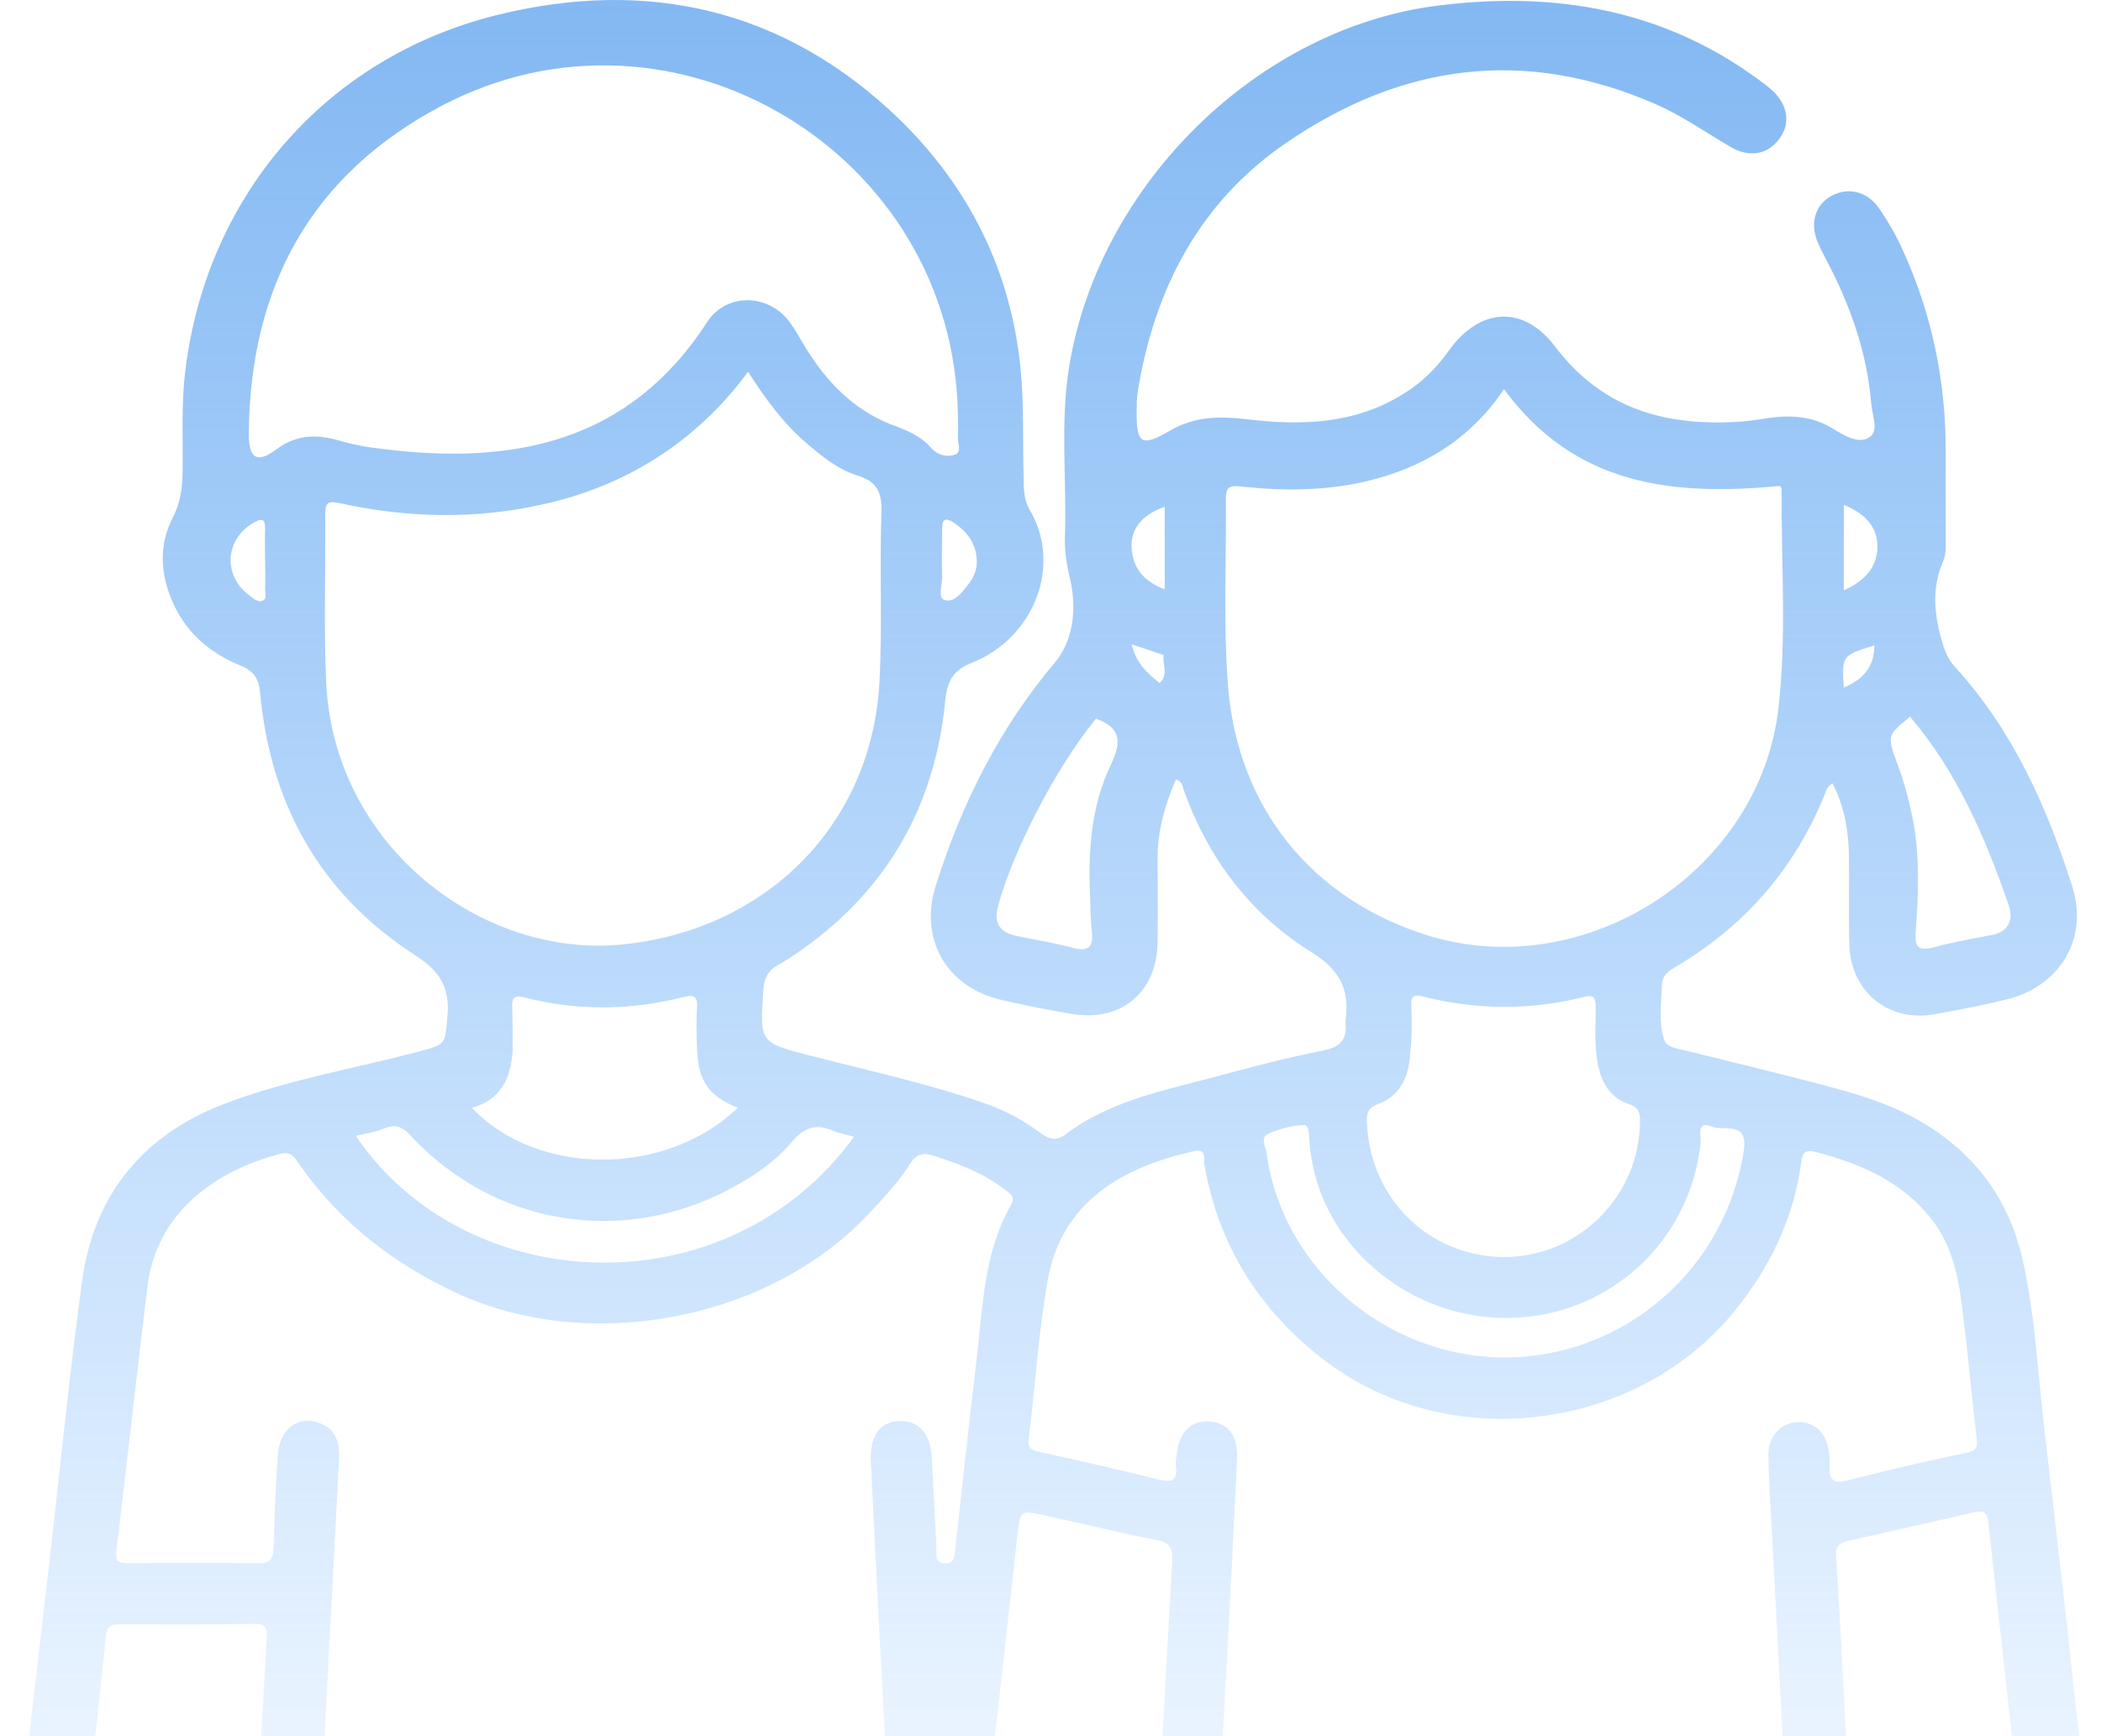 <svg width="196" height="162" viewBox="0 0 196 162" fill="none" xmlns="http://www.w3.org/2000/svg">
<path d="M195.433 178.261C195.243 178.071 195.243 177.833 195.243 177.548C195.148 170.8 194.15 164.099 193.437 157.399C192.582 148.987 191.537 140.575 190.586 132.164C190.063 127.316 189.778 122.469 188.733 117.717C187.687 112.964 185.359 109.115 181.414 106.121C178.23 103.697 174.666 102.462 170.911 101.464C166.349 100.228 161.74 99.135 157.13 97.995C156.417 97.805 155.466 97.757 155.229 96.949C154.706 95.286 154.991 93.575 155.039 91.864C155.086 90.724 156.132 90.343 156.892 89.868C162.975 86.114 167.347 81.029 170.104 74.423C170.294 73.996 170.341 73.425 170.959 73.093C172.005 75.136 172.432 77.37 172.48 79.651C172.527 82.502 172.432 85.353 172.527 88.205C172.67 92.577 176.234 95.428 180.511 94.621C182.697 94.24 184.883 93.813 187.022 93.29C192.059 92.149 194.863 87.682 193.342 82.787C190.966 75.279 187.782 68.15 182.365 62.21C181.652 61.449 181.367 60.546 181.081 59.548C180.416 57.125 180.226 54.749 181.272 52.373C181.604 51.612 181.509 50.757 181.509 49.949C181.509 47.145 181.509 44.389 181.509 41.585C181.462 35.312 180.179 29.276 177.612 23.573C176.947 22.053 176.139 20.627 175.189 19.296C174.096 17.823 172.337 17.443 170.816 18.298C169.391 19.106 168.868 20.674 169.486 22.385C169.723 23.003 170.009 23.526 170.294 24.096C172.575 28.373 174.191 32.888 174.571 37.735C174.666 38.781 175.284 40.159 174.428 40.777C173.43 41.49 172.052 40.634 171.102 40.064C169.391 38.971 167.585 38.733 165.636 38.923C164.686 39.019 163.783 39.209 162.833 39.304C155.752 39.874 149.621 38.353 145.059 32.318C142.112 28.421 138.025 28.706 135.174 32.698C134.034 34.314 132.655 35.692 130.945 36.737C126.382 39.589 121.392 39.731 116.307 39.114C113.789 38.828 111.508 38.828 109.179 40.159C106.423 41.775 105.995 41.395 106.042 38.258C106.042 37.688 106.042 37.117 106.137 36.547C107.706 26.9 111.935 18.774 120.157 13.213C130.945 5.895 142.35 4.422 154.516 9.744C156.987 10.837 159.126 12.358 161.407 13.689C163.165 14.734 164.876 14.449 165.969 12.976C167.062 11.55 166.824 9.792 165.304 8.414C164.448 7.653 163.498 7.035 162.547 6.37C153.898 0.62 144.251 -0.758 134.129 0.525C117.4 2.616 102.621 17.11 99.769 34.029C98.866 39.351 99.532 44.769 99.342 50.139C99.294 51.612 99.579 52.99 99.912 54.416C100.435 57.03 100.055 59.834 98.439 61.782C93.211 67.96 89.742 74.946 87.318 82.55C85.703 87.587 88.269 92.102 93.401 93.29C95.587 93.813 97.868 94.24 100.102 94.621C104.617 95.333 107.896 92.577 107.991 87.967C108.038 85.306 107.991 82.645 107.991 79.983C107.991 77.417 108.704 75.041 109.702 72.712C110.272 72.903 110.32 73.33 110.415 73.663C112.696 80.078 116.64 85.306 122.39 88.87C125.052 90.534 125.907 92.387 125.527 95.191C125.527 95.333 125.527 95.428 125.527 95.571C125.669 97.044 124.909 97.71 123.531 97.995C119.919 98.707 116.402 99.658 112.838 100.608C108.133 101.844 103.334 102.842 99.342 105.883C98.534 106.501 97.821 106.264 97.108 105.741C95.587 104.6 93.924 103.697 92.118 103.032C86.748 101.131 81.188 99.943 75.675 98.517C70.875 97.282 70.875 97.329 71.208 92.387C71.255 91.341 71.636 90.581 72.539 90.058C73.299 89.631 74.059 89.155 74.772 88.633C82.804 82.977 87.223 75.136 88.174 65.441C88.364 63.54 88.887 62.542 90.692 61.83C96.49 59.501 99.104 52.753 96.063 47.573C95.492 46.622 95.492 45.529 95.492 44.436C95.397 41.109 95.54 37.735 95.207 34.409C94.304 25.189 90.36 17.395 83.802 11.027C73.156 0.81 60.373 -2.089 46.258 1.428C30.338 5.42 19.36 18.251 17.317 34.361C16.889 37.593 17.079 40.824 17.032 44.008C17.032 45.577 16.794 47.002 16.081 48.38C15.036 50.424 14.941 52.61 15.606 54.844C16.699 58.36 19.028 60.689 22.354 62.067C23.542 62.542 24.113 63.16 24.255 64.538C25.206 74.993 29.815 83.358 38.702 89.108C40.936 90.534 41.981 92.054 41.744 94.763C41.506 97.424 41.696 97.424 38.987 98.137C32.999 99.706 26.869 100.751 21.071 102.937C13.467 105.788 8.81 111.349 7.67 119.428C6.577 127.554 5.721 135.728 4.818 143.902C3.535 155.403 2.014 166.856 1.111 178.356C0.921 180.732 0.874 183.204 1.587 185.485C3.297 190.855 6.814 194.134 12.612 194.562H40.318C41.744 193.706 42.742 192.613 42.171 190.855C41.601 189.096 40.175 188.811 38.512 188.859C35.756 188.906 32.952 188.811 30.195 188.906C29.055 188.954 28.865 188.574 28.912 187.528C29.388 178.974 29.815 170.372 30.291 161.771C30.718 153.264 31.194 144.757 31.621 136.203C31.716 134.587 31.336 133.257 29.673 132.734C27.724 132.069 26.061 133.399 25.919 135.776C25.728 138.627 25.586 141.478 25.538 144.282C25.538 145.518 25.158 145.898 23.922 145.85C20.026 145.803 16.081 145.803 12.184 145.85C11.376 145.85 10.711 145.945 10.854 144.71C11.852 136.488 12.755 128.267 13.752 120.045C14.608 113.012 20.263 109.163 26.204 107.642C27.202 107.404 27.534 108.07 27.962 108.687C31.764 114.105 36.754 117.954 42.742 120.711C55.003 126.318 71.636 123.182 80.903 113.392C82.328 111.871 83.802 110.351 84.895 108.592C85.465 107.689 86.083 107.499 87.081 107.832C89.504 108.592 91.833 109.495 93.829 111.064C94.304 111.396 94.732 111.681 94.304 112.442C91.785 116.861 91.691 121.851 91.12 126.746C90.407 132.639 89.79 138.532 89.124 144.425C89.029 145.043 89.172 145.945 88.079 145.85C87.081 145.755 87.413 144.947 87.366 144.377C87.223 141.668 87.081 138.96 86.938 136.251C86.843 133.827 85.845 132.591 83.992 132.591C82.138 132.591 81.14 133.922 81.235 136.298C81.758 147.086 82.328 157.874 82.899 168.662C83.231 174.84 83.516 181.018 83.897 187.196C83.992 188.526 83.659 188.859 82.328 188.859C72.729 188.811 63.129 188.811 53.529 188.811C51.011 188.811 49.727 190.094 50.013 192.138C50.155 193.278 51.153 193.706 51.676 194.514H122.961C124.291 193.611 125.337 192.518 124.719 190.76C124.101 189.049 122.628 188.764 121.012 188.811C118.731 188.859 116.45 188.764 114.169 188.859C113.076 188.906 112.601 188.764 112.696 187.481C113.313 177.216 113.836 166.903 114.359 156.638C114.739 149.795 115.072 142.999 115.404 136.203C115.5 133.97 114.597 132.782 112.886 132.639C111.08 132.496 109.987 133.589 109.749 135.871C109.702 136.203 109.654 136.488 109.702 136.821C109.892 138.152 109.274 138.342 108.133 138.057C104.474 137.154 100.767 136.298 97.061 135.49C96.253 135.3 95.825 135.158 95.968 134.207C96.585 129.312 96.871 124.37 97.726 119.523C99.056 111.919 104.949 108.877 111.365 107.404C112.601 107.119 112.268 108.117 112.363 108.687C113.694 116.291 117.543 122.326 123.578 126.936C135.554 136.061 153.708 133.399 162.595 121.329C165.446 117.527 167.347 113.345 168.013 108.592C168.108 107.879 168.155 107.214 169.248 107.452C173.335 108.497 177.137 110.066 179.941 113.44C181.984 115.863 182.65 118.81 183.03 121.851C183.553 125.986 183.933 130.168 184.408 134.302C184.503 135.158 184.265 135.395 183.458 135.538C179.703 136.346 175.949 137.201 172.242 138.152C171.054 138.437 170.626 138.057 170.674 136.869C170.721 136.441 170.674 135.966 170.626 135.538C170.436 133.732 169.296 132.639 167.727 132.687C166.159 132.734 164.971 133.97 164.971 135.728C165.019 138.769 165.256 141.811 165.399 144.805C166.159 159.157 166.872 173.461 167.68 187.813C167.775 189.192 167.062 189.001 166.254 189.001H137.835C137.408 189.001 136.932 189.001 136.505 189.001C134.889 188.954 133.463 189.144 132.75 190.902C132.038 192.708 133.226 193.706 134.366 194.704H184.028C187.735 193.801 190.966 192.233 193.152 188.954C194.15 187.433 194.34 185.58 195.386 184.107V182.966C195.101 181.588 195.101 180.162 195.386 178.784V178.261H195.433ZM178.183 66.867C182.602 72.047 185.216 78.177 187.402 84.498C187.877 85.924 187.307 86.969 185.739 87.254C183.933 87.587 182.127 87.92 180.369 88.395C179.038 88.728 178.61 88.442 178.705 87.017C178.99 83.358 179.133 79.698 178.373 76.087C178.04 74.471 177.612 72.903 177.042 71.382C176.044 68.625 175.996 68.673 178.183 66.867ZM172.005 47.097C173.953 47.905 175.189 49.141 175.141 51.089C175.094 52.99 173.905 54.226 172.005 55.081V47.097ZM174.856 60.214C174.856 62.21 173.858 63.35 172.005 64.158C171.814 61.164 171.814 61.164 174.856 60.214ZM103.666 71.287C101.86 74.993 101.528 79.033 101.67 83.12C101.718 84.403 101.718 85.639 101.86 86.922C102.003 88.347 101.575 88.823 100.102 88.442C98.344 87.967 96.538 87.682 94.732 87.302C93.164 86.969 92.688 85.971 93.116 84.498C94.589 79.175 98.581 71.524 102.241 67.057C104.617 67.912 104.617 69.243 103.666 71.287ZM108.656 47.288V54.986C106.755 54.273 105.662 53.038 105.567 51.089C105.472 49.331 106.565 48 108.656 47.288ZM105.567 60.119C106.708 60.499 107.611 60.784 108.561 61.117C108.419 61.972 109.036 62.97 108.181 63.73C107.04 62.828 105.995 61.877 105.567 60.119ZM11.234 151.553C15.416 151.553 19.598 151.601 23.732 151.506C25.015 151.506 24.921 152.123 24.873 153.026C24.54 158.682 24.255 164.384 23.97 170.04C23.685 175.742 23.352 181.398 23.115 187.053C23.067 188.526 22.544 188.954 21.119 188.859C19.028 188.716 16.937 188.859 14.846 188.811C9.808 188.764 6.529 185.532 6.957 180.495C7.812 171.133 8.953 161.771 9.903 152.456C10.046 151.601 10.521 151.553 11.234 151.553ZM91.12 52.277C91.168 53.133 90.835 53.893 90.312 54.559C89.742 55.271 89.029 56.269 88.126 55.984C87.461 55.794 87.889 54.606 87.889 53.893C87.841 52.373 87.889 50.899 87.889 49.379C87.889 48.476 88.126 48.238 88.982 48.761C90.217 49.616 91.073 50.709 91.12 52.277ZM24.398 56.079C24.065 56.174 23.59 55.842 23.257 55.556C20.786 53.703 20.976 50.377 23.59 48.808C24.493 48.285 24.778 48.428 24.73 49.474C24.683 50.424 24.73 51.374 24.73 52.325C24.73 53.133 24.778 53.988 24.73 54.796C24.683 55.224 25.015 55.937 24.398 56.079ZM25.728 41.965C23.922 43.296 23.21 42.725 23.21 40.492C23.305 26.805 29.008 16.302 41.173 9.887C62.796 -1.519 88.982 14.211 89.362 38.686C89.362 39.399 89.409 40.064 89.362 40.777C89.314 41.347 89.79 42.203 89.029 42.44C88.316 42.678 87.461 42.44 86.938 41.87C85.893 40.634 84.514 40.111 83.089 39.589C79.525 38.163 77.053 35.549 75.105 32.365C74.63 31.557 74.154 30.702 73.584 29.942C71.588 27.375 67.739 27.328 65.98 30.037C58.662 41.347 47.827 43.438 35.518 41.87C34.33 41.727 33.142 41.537 32.001 41.205C29.768 40.539 27.819 40.397 25.728 41.965ZM30.433 63.73C30.195 58.503 30.386 53.228 30.338 48C30.338 46.812 30.671 46.717 31.716 46.955C38.037 48.333 44.357 48.476 50.678 47.05C58.424 45.339 64.983 41.205 69.782 34.694C71.446 37.26 73.109 39.541 75.295 41.395C76.673 42.583 78.146 43.771 79.905 44.341C81.711 44.864 82.281 45.814 82.233 47.715C82.043 53.038 82.328 58.36 82.043 63.635C81.33 76.989 71.446 86.732 58.187 88.11C45.165 89.488 31.194 79.128 30.433 63.73ZM47.779 93.955C47.732 93.147 47.969 92.815 48.872 93.052C53.862 94.335 58.852 94.288 63.842 93.005C64.792 92.767 65.078 93.052 65.03 94.003C64.935 95.333 64.983 96.664 65.03 97.995C65.173 100.894 66.123 102.272 68.832 103.365C62.084 109.828 50.108 109.78 44.025 103.365C46.781 102.604 47.684 100.513 47.827 97.947C47.827 96.617 47.827 95.286 47.779 93.955ZM33.19 105.979C34.14 105.741 35.043 105.646 35.898 105.266C36.944 104.838 37.609 105.171 38.322 105.979C46.116 114.343 58.044 116.291 68.119 110.921C70.257 109.78 72.254 108.45 73.822 106.596C74.962 105.218 76.103 104.79 77.719 105.503C78.289 105.741 78.907 105.836 79.667 106.074C67.834 122.326 43.455 121.138 33.19 105.979ZM97.441 141.383C100.91 142.144 104.332 142.999 107.801 143.664C109.036 143.902 109.417 144.33 109.369 145.613C108.941 152.504 108.609 159.347 108.228 166.238C107.848 173.366 107.468 180.495 107.04 187.623C106.993 188.241 107.183 188.906 106.137 188.859C103.239 188.764 100.292 189.001 97.441 188.716C92.879 188.241 90.407 184.772 90.93 179.544C91.453 173.937 92.118 168.376 92.736 162.769C93.449 156.258 94.209 149.7 94.922 143.189C95.207 140.908 95.16 140.908 97.441 141.383ZM114.549 63.873C114.121 58.123 114.407 52.373 114.359 46.622C114.359 45.577 114.549 45.244 115.737 45.387C119.587 45.814 123.436 45.814 127.238 44.959C132.608 43.723 137.075 41.109 140.307 36.31C146.96 45.387 156.179 46.289 166.064 45.339C166.112 45.434 166.207 45.529 166.207 45.672C166.159 52.42 166.682 59.216 165.922 65.964C164.258 81.171 148.1 91.722 133.416 87.35C122.343 83.975 115.404 75.279 114.549 63.873ZM131.657 93.765C131.61 92.957 131.943 92.767 132.655 92.957C137.693 94.24 142.778 94.288 147.815 93.005C148.718 92.767 148.861 93.147 148.861 93.955C148.861 95.713 148.718 97.472 149.051 99.23C149.384 101.036 150.239 102.462 151.997 103.032C152.853 103.317 152.995 103.792 152.995 104.553C152.995 111.586 147.245 117.337 140.212 117.289C133.273 117.194 127.808 111.824 127.523 104.79C127.475 103.935 127.57 103.365 128.616 102.985C130.754 102.177 131.467 100.276 131.562 98.137C131.752 96.664 131.705 95.238 131.657 93.765ZM162.69 107.262C161.027 118.43 151.475 126.699 140.259 126.651C129.281 126.604 119.587 118.287 118.161 107.594C118.066 106.977 117.496 106.121 118.398 105.741C119.444 105.313 120.585 104.981 121.678 104.981C122.153 104.981 122.105 105.931 122.153 106.501C122.771 114.913 129.424 121.138 136.885 122.612C147.483 124.703 157.51 117.432 158.651 106.596C158.698 105.979 158.223 104.505 159.696 105.123C160.742 105.551 163.07 104.553 162.69 107.262ZM188.685 185.105C187.354 187.671 185.121 188.764 182.365 188.859C180.036 188.906 177.707 188.764 175.331 188.906C173.905 189.001 173.525 188.526 173.478 187.148C173.193 180.162 172.812 173.129 172.432 166.143C172.052 159.157 171.719 152.123 171.292 145.138C171.244 144.33 171.529 143.997 172.242 143.807C176.234 142.904 180.226 142.001 184.218 141.098C185.168 140.86 185.406 141.241 185.501 142.144C186.642 152.551 187.782 162.959 188.97 173.414C189.16 175.22 189.35 177.073 189.588 178.879C189.826 181.018 189.683 183.109 188.685 185.105Z" fill="url(#paint0_linear_4469_48016)"/>
<defs>
<linearGradient id="paint0_linear_4469_48016" x1="98.212" y1="0" x2="98.212" y2="194.704" gradientUnits="userSpaceOnUse">
<stop stop-color="#83B8F2"/>
<stop offset="1" stop-color="#7CBBFF" stop-opacity="0"/>
</linearGradient>
</defs>
</svg>

